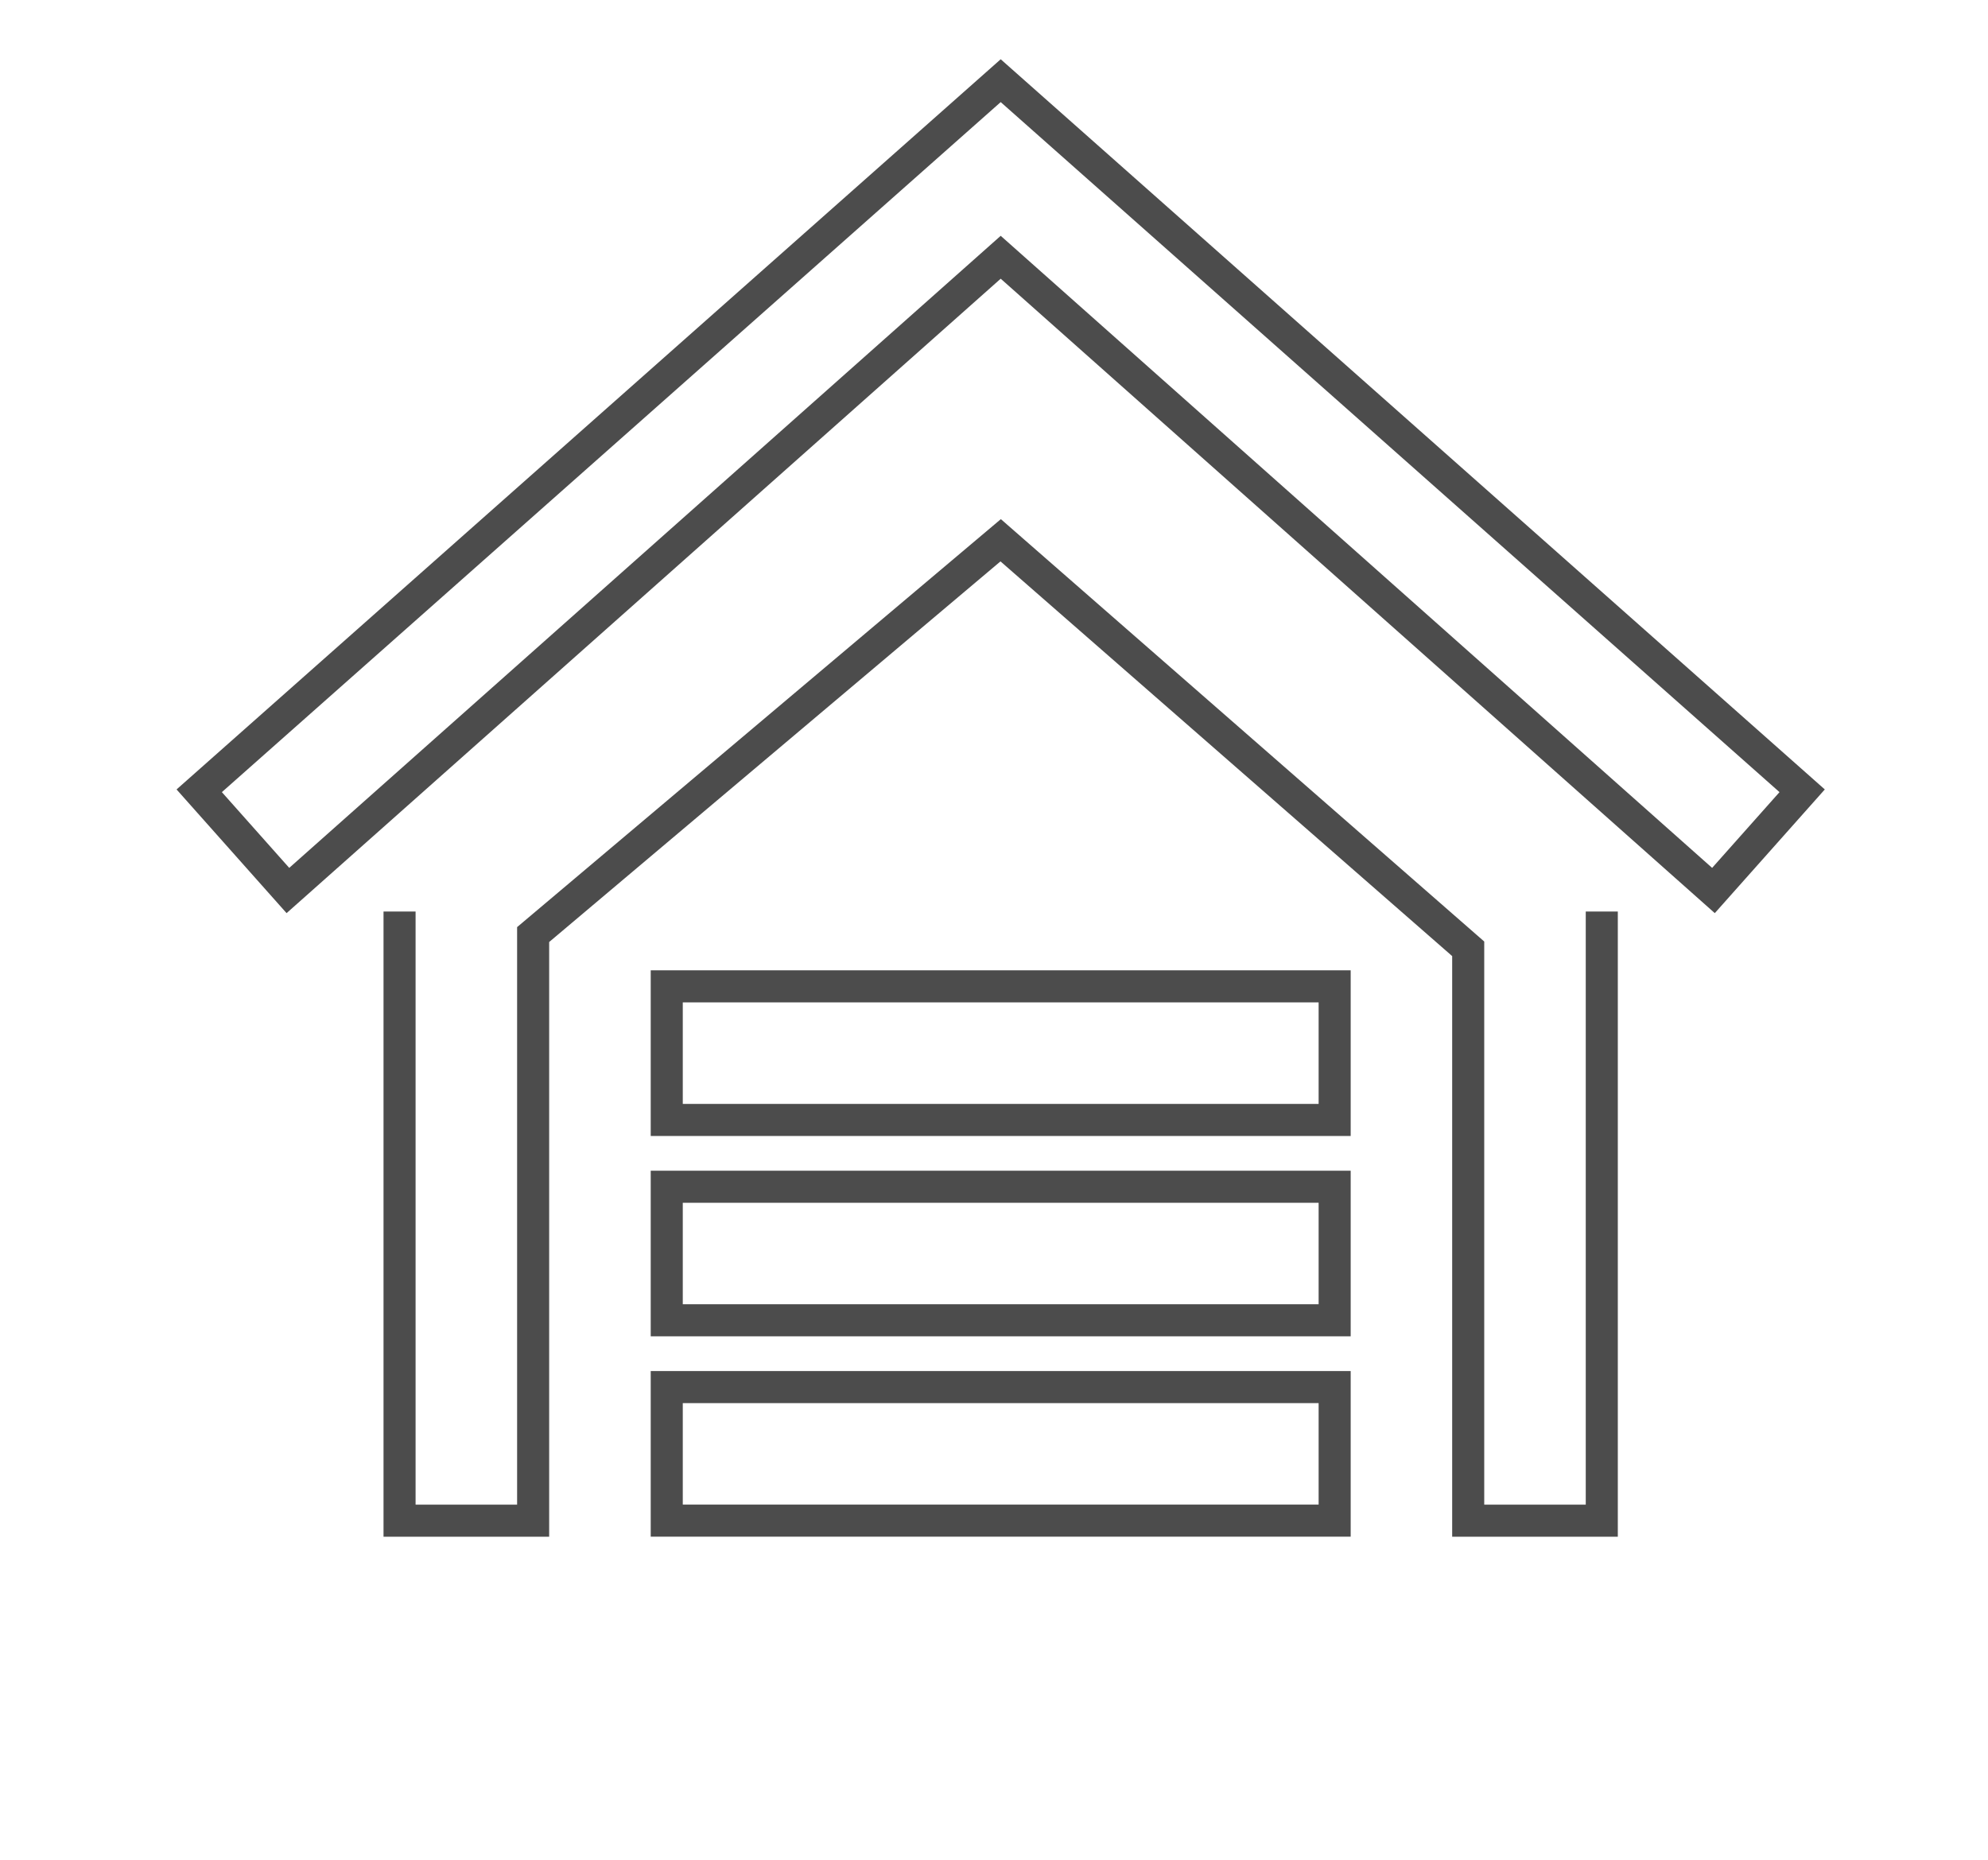 <?xml version="1.0" encoding="UTF-8"?><svg id="_レイヤー_2" xmlns="http://www.w3.org/2000/svg" width="62" height="58" viewBox="0 0 62 58"><defs><style>.cls-1{opacity:.7;}.cls-2{stroke-width:0px;}.cls-2,.cls-3{fill:none;}.cls-3{stroke:#000;stroke-miterlimit:10;stroke-width:1px;}</style></defs><g id="_ヘッダー背景"><g class="cls-1"><path class="cls-3" d="M49.955,28.428v18.997h-4.166v-17.835l-14.581-12.741-14.581,12.297v18.279h-4.166v-18.997M20.794,43.258h20.83v4.166h-20.83v-4.166h0ZM20.794,37.01h20.83v4.166h-20.83v-4.166h0ZM41.624,30.761v4.166h-20.83v-4.166h20.83ZM31.209,2.516l24.995,22.146-2.766,3.11L31.209,8.023,8.979,27.772l-2.766-3.11L31.209,2.516h0Z"/></g><rect class="cls-2" width="62" height="58"/></g></svg>